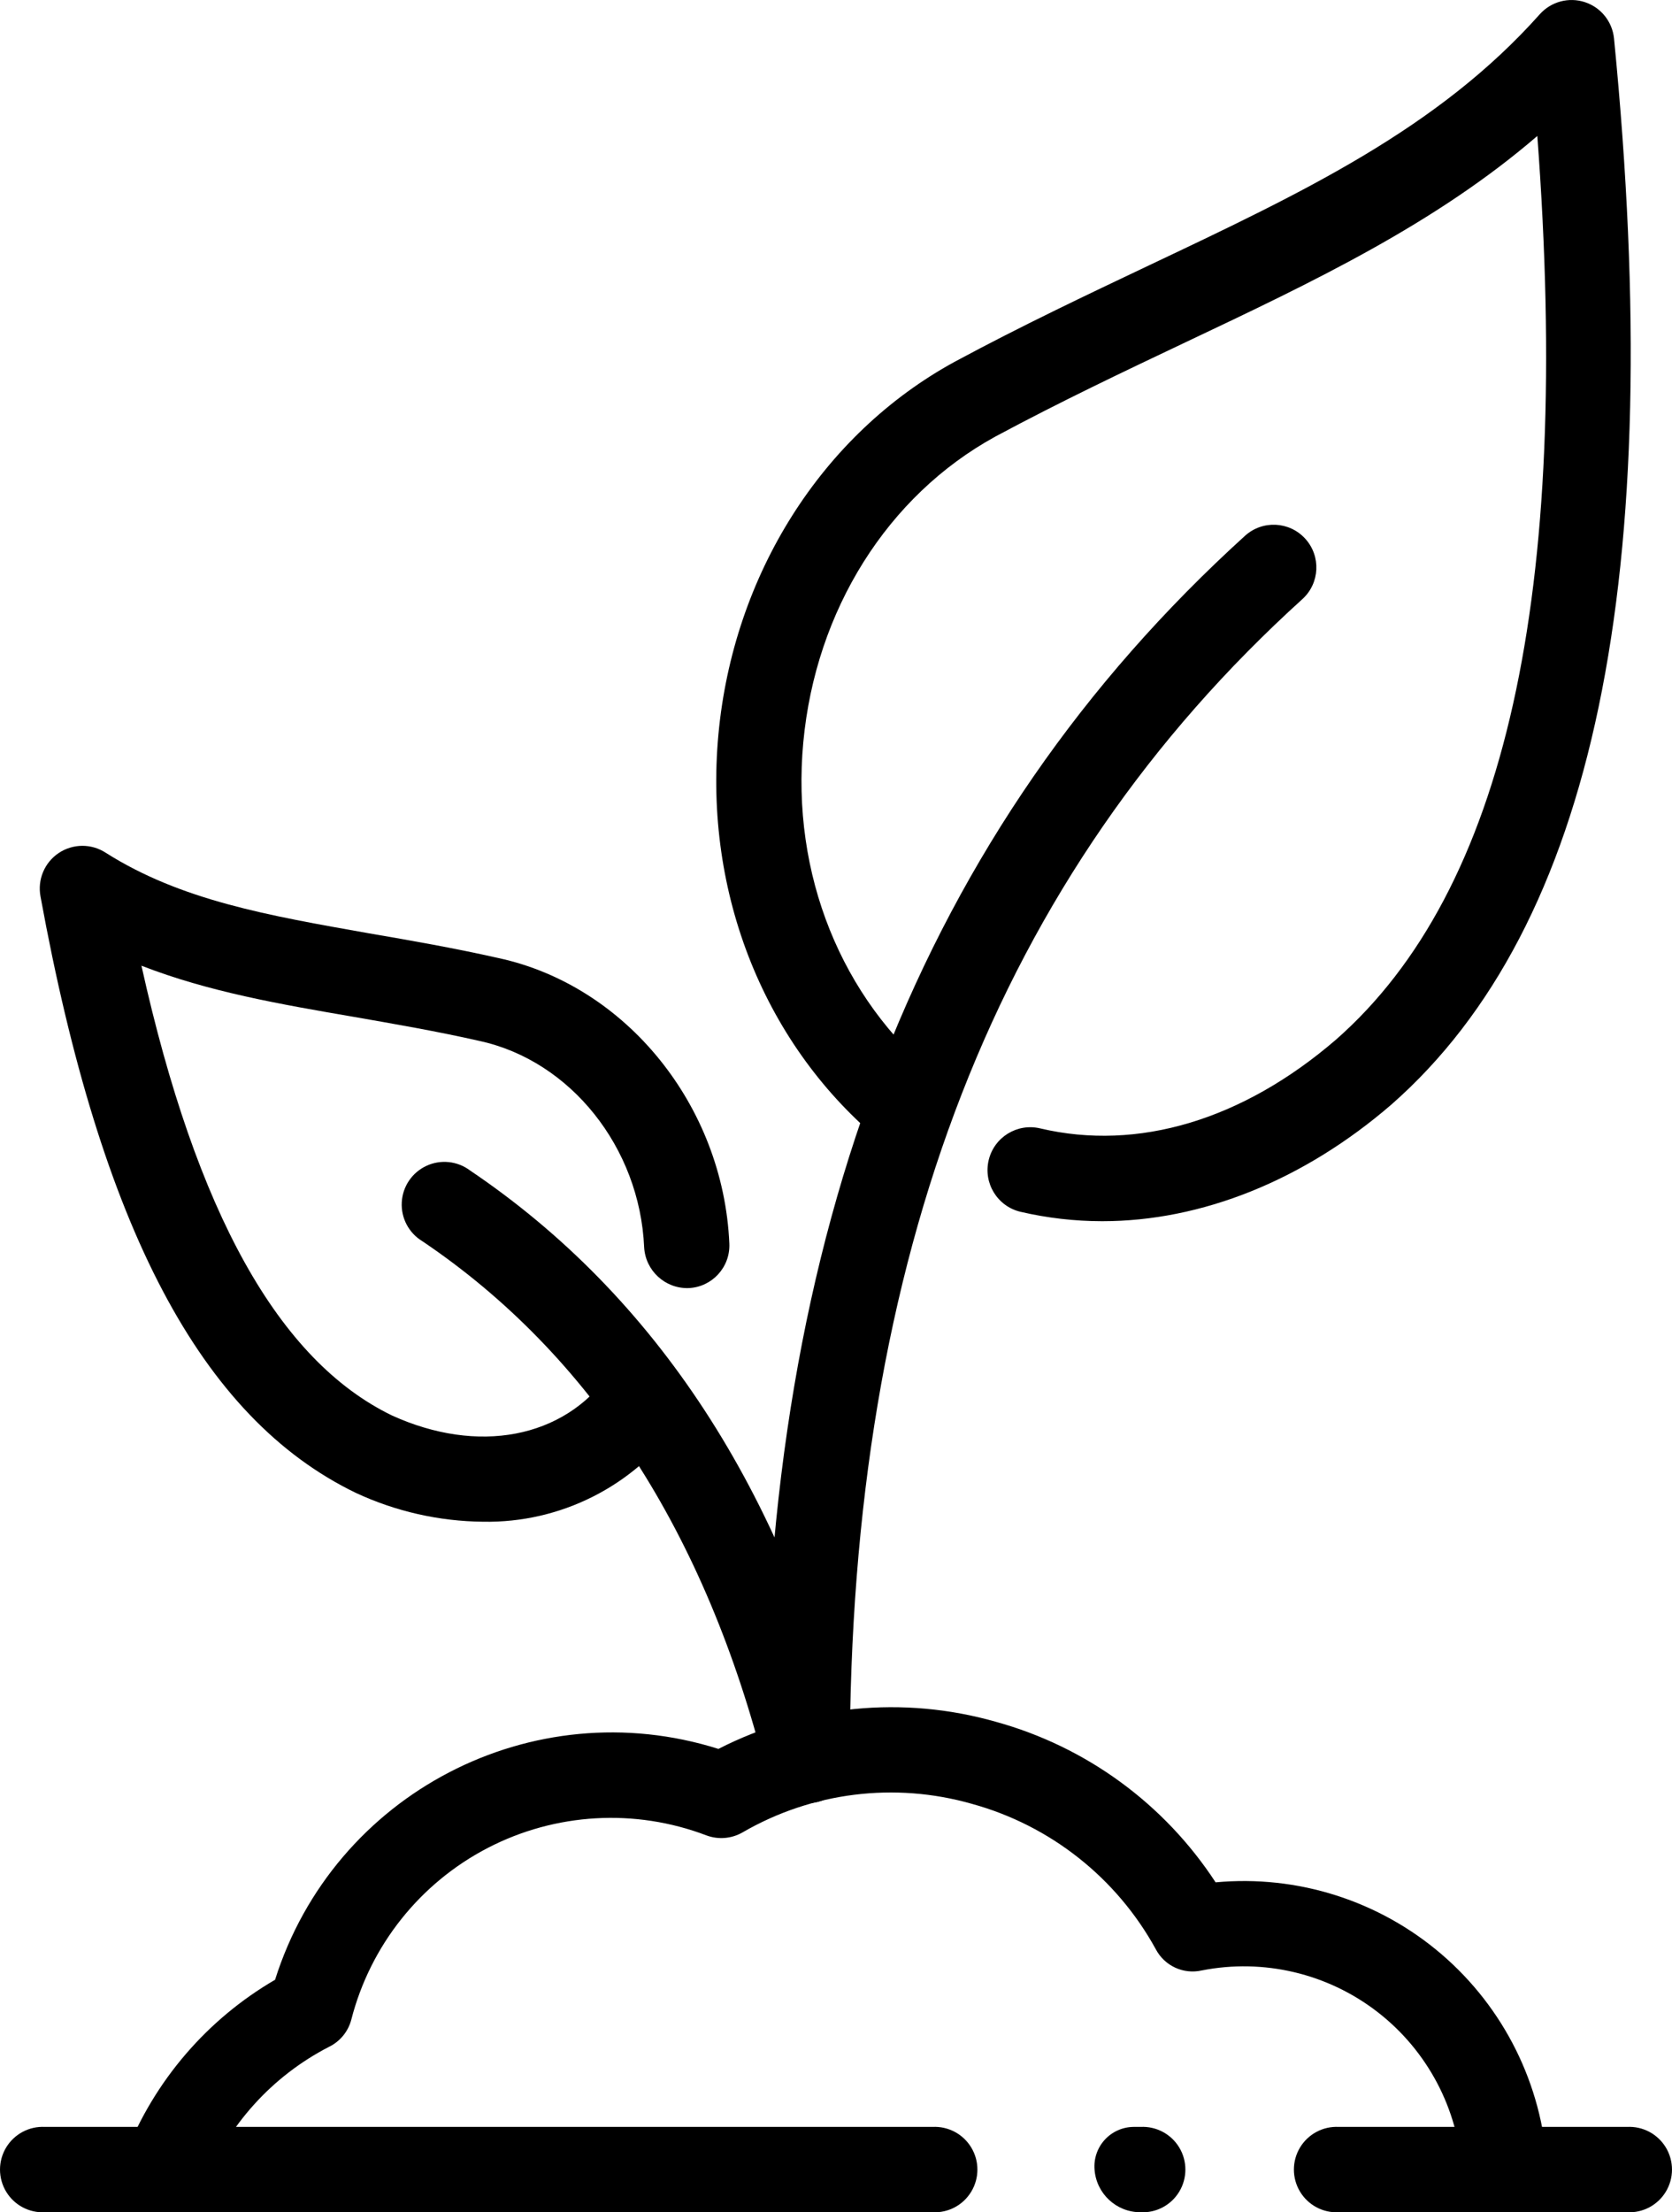 <svg xmlns="http://www.w3.org/2000/svg" xmlns:xlink="http://www.w3.org/1999/xlink" width="62px" height="82px" viewBox="0 0 62 82"><title>green_campus_icon</title><g id="DESIGN" stroke="none" stroke-width="1" fill="none" fill-rule="evenodd"><g id="RAN-22-8477_LP_Design" transform="translate(-509, -2200)" fill="#000000" fill-rule="nonzero"><g id="green_campus_icon" transform="translate(509, 2200)"><path d="M60.336,81.998 L49.643,81.998 C49.059,82.028 48.506,81.734 48.205,81.232 C47.904,80.73 47.904,80.103 48.205,79.601 C48.506,79.1 49.059,78.805 49.643,78.835 L60.336,78.835 C60.92,78.805 61.473,79.1 61.774,79.601 C62.075,80.103 62.075,80.73 61.774,81.232 C61.473,81.734 60.92,82.028 60.336,81.998 L60.336,81.998 Z" id="Path"></path><path d="M6.128,81.998 C5.929,81.998 5.733,81.961 5.548,81.887 C5.158,81.734 4.846,81.432 4.678,81.047 C4.511,80.663 4.504,80.228 4.657,79.838 C5.726,77.123 7.679,74.848 10.2,73.381 C12.381,66.475 19.74,62.645 26.64,64.824 C29.817,63.2 33.489,62.84 36.92,63.817 C40.273,64.739 43.174,66.857 45.076,69.77 C48.115,69.486 51.138,70.448 53.455,72.436 C55.772,74.424 57.184,77.267 57.369,80.316 C57.395,80.735 57.255,81.146 56.978,81.461 C56.702,81.776 56.311,81.967 55.893,81.994 C55.473,82.026 55.057,81.887 54.741,81.609 C54.424,81.33 54.234,80.934 54.213,80.513 C54.075,78.176 52.935,76.013 51.086,74.58 C49.237,73.147 46.859,72.584 44.565,73.035 C43.884,73.19 43.185,72.868 42.859,72.25 C41.407,69.604 38.946,67.659 36.038,66.86 C33.177,66.044 30.109,66.426 27.536,67.918 C27.127,68.154 26.635,68.194 26.193,68.029 C23.547,67.023 20.597,67.193 18.084,68.496 C15.571,69.8 13.731,72.114 13.027,74.858 C12.912,75.298 12.612,75.665 12.204,75.865 C10.09,76.951 8.445,78.772 7.578,80.986 C7.346,81.588 6.772,81.989 6.128,81.998 L6.128,81.998 Z" id="Path"></path><path d="M34.579,81.998 L1.664,81.998 C1.08,82.028 0.527,81.734 0.226,81.232 C-0.075,80.73 -0.075,80.103 0.226,79.601 C0.527,79.1 1.08,78.805 1.664,78.835 L34.579,78.835 C35.163,78.805 35.716,79.1 36.017,79.601 C36.319,80.103 36.319,80.73 36.017,81.232 C35.716,81.734 35.163,82.028 34.579,81.998 Z" id="Path"></path><path d="M42.292,81.998 C41.397,82 40.652,81.309 40.587,80.414 C40.555,80.01 40.692,79.611 40.965,79.312 C41.238,79.013 41.623,78.84 42.028,78.835 L42.292,78.835 C42.876,78.805 43.429,79.1 43.73,79.601 C44.031,80.103 44.031,80.73 43.73,81.232 C43.429,81.734 42.876,82.028 42.292,81.998 L42.292,81.998 Z" id="Path"></path><path d="M29.928,66.826 C29.056,66.826 28.35,66.119 28.35,65.247 C28.35,45.585 34.191,30.728 46.164,19.862 C46.81,19.273 47.811,19.32 48.4,19.967 C48.989,20.614 48.942,21.616 48.296,22.205 C36.997,32.435 31.51,46.519 31.51,65.247 C31.51,65.666 31.343,66.068 31.046,66.365 C30.749,66.661 30.347,66.827 29.928,66.826 L29.928,66.826 Z" id="Path"></path><path d="M40.868,45.265 C39.848,45.264 38.831,45.146 37.837,44.915 C36.984,44.711 36.458,43.854 36.662,43 C36.866,42.147 37.722,41.621 38.574,41.825 C42.194,42.678 46.078,41.517 49.541,38.534 C55.825,33.012 58.281,22.035 57.006,5.04 C53.212,8.305 48.692,10.447 43.959,12.688 C41.691,13.764 39.329,14.882 36.907,16.183 C32.912,18.373 30.243,22.619 29.787,27.515 C29.331,32.41 31.207,37.01 34.741,39.913 C35.179,40.27 35.393,40.834 35.303,41.393 C35.213,41.951 34.832,42.419 34.303,42.62 C33.775,42.821 33.18,42.724 32.742,42.367 C28.371,38.799 26.09,33.135 26.64,27.22 C27.19,21.305 30.478,16.098 35.402,13.409 C37.884,12.073 40.293,10.934 42.604,9.837 C48.355,7.114 53.327,4.758 57.1,0.525 C57.519,0.059 58.173,-0.116 58.768,0.079 C59.363,0.273 59.787,0.801 59.85,1.425 C61.816,21.403 59.117,34.326 51.604,40.933 C48.33,43.762 44.544,45.265 40.868,45.265 Z" id="Path"></path><path d="M29.928,66.83 C29.205,66.829 28.574,66.337 28.397,65.635 C26.171,56.813 21.886,50.198 15.657,46.003 C15.158,45.7 14.866,45.146 14.898,44.563 C14.929,43.979 15.28,43.461 15.809,43.214 C16.338,42.967 16.96,43.032 17.427,43.382 C24.321,48.03 29.041,55.26 31.463,64.871 C31.675,65.718 31.162,66.578 30.316,66.792 C30.189,66.821 30.058,66.834 29.928,66.83 L29.928,66.83 Z" id="Path"></path><path d="M17.917,56.404 C16.283,56.388 14.67,56.023 13.189,55.332 C7.45,52.554 3.749,45.516 1.502,33.229 C1.384,32.606 1.649,31.972 2.175,31.619 C2.702,31.266 3.388,31.261 3.919,31.607 C6.716,33.379 9.948,33.933 13.687,34.595 C15.227,34.859 16.825,35.137 18.488,35.512 C23.208,36.532 26.819,40.971 27.045,46.092 C27.084,46.966 26.408,47.705 25.536,47.744 C24.668,47.771 23.936,47.101 23.886,46.233 C23.724,42.533 21.157,39.319 17.789,38.585 C16.169,38.218 14.621,37.954 13.133,37.693 C10.379,37.22 7.735,36.763 5.245,35.794 C7.283,44.966 10.336,50.429 14.532,52.464 C17.721,53.915 20.902,53.318 22.598,50.919 C23.136,50.311 24.046,50.207 24.706,50.681 C25.365,51.154 25.56,52.05 25.157,52.755 C23.49,55.089 20.783,56.454 17.917,56.404 Z" id="Path"></path></g></g></g></svg>